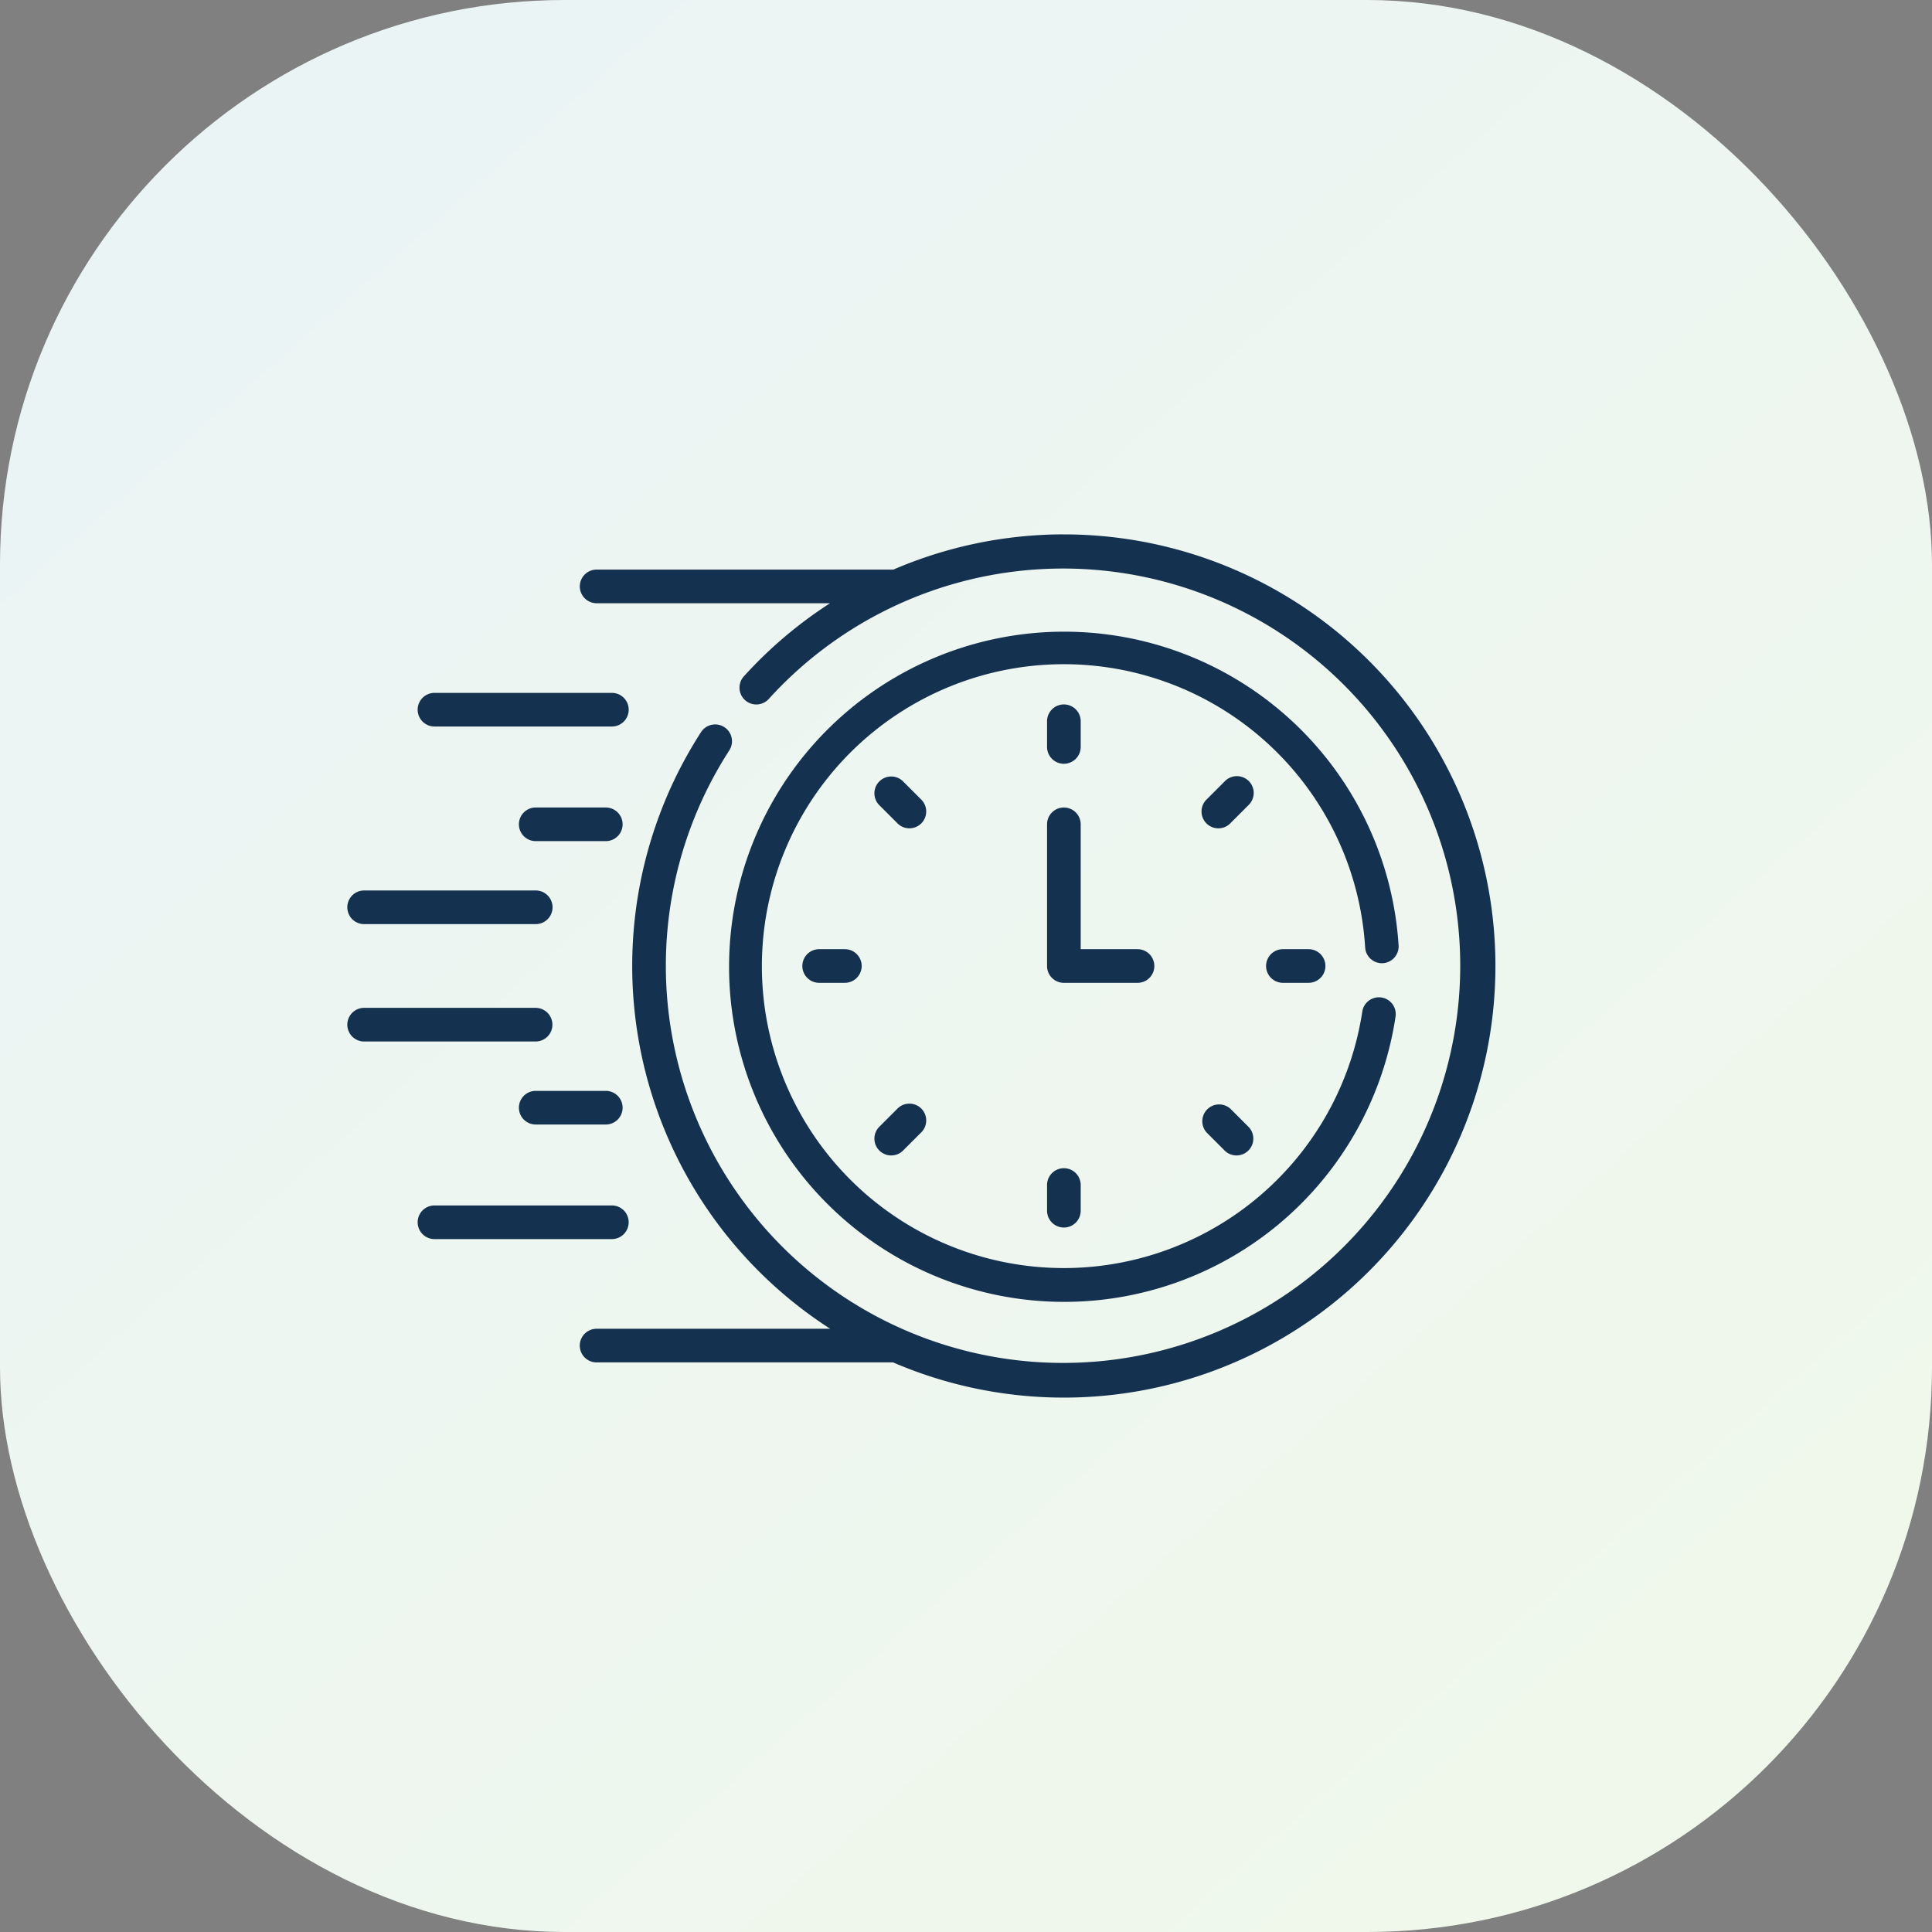 <svg xmlns="http://www.w3.org/2000/svg" xmlns:xlink="http://www.w3.org/1999/xlink" width="65" height="65" viewBox="0 0 65 65">
  <rect x="0" y="0" width="65" height="65" fill="#808080" stroke="none"/>
  <defs>
    <linearGradient id="linear-gradient" x1="0.122" y1="0.055" x2="0.896" y2="0.934" gradientUnits="objectBoundingBox">
      <stop offset="0" stop-color="#ebf4f5"/>
      <stop offset="1" stop-color="#f0f8eb"/>
    </linearGradient>
  </defs>
  <g id="Group_233" data-name="Group 233" transform="translate(0 -140)">
    <rect id="Rectangle_214" data-name="Rectangle 214" width="65" height="65" rx="19" transform="translate(0 140)" fill="url(#linear-gradient)"/>
    <g id="fast-time" transform="translate(11.685 94.449)">
      <path id="Path_748" data-name="Path 748" d="M31.938,135.342h5.968a.566.566,0,0,0,0-1.132H31.938a.566.566,0,0,0,0,1.132Z" transform="translate(-29.005 -65.348)" fill="#153150"/>
      <path id="Path_749" data-name="Path 749" d="M79.435,185.317H77.078a.566.566,0,1,0,0,1.132h2.357a.566.566,0,0,0,0-1.132Z" transform="translate(-70.739 -112.599)" fill="#153150"/>
      <path id="Path_750" data-name="Path 750" d="M.566,223.459H6.339a.566.566,0,1,0,0-1.132H.566a.566.566,0,1,0,0,1.132Z" transform="translate(0 -146.817)" fill="#153150"/>
      <path id="Path_751" data-name="Path 751" d="M38.471,363.355a.566.566,0,0,0-.566-.566H31.938a.566.566,0,1,0,0,1.132h5.968A.566.566,0,0,0,38.471,363.355Z" transform="translate(-29.005 -276.682)" fill="#153150"/>
      <path id="Path_752" data-name="Path 752" d="M79.435,311.683H77.078a.566.566,0,0,0,0,1.132h2.357a.566.566,0,0,0,0-1.132Z" transform="translate(-70.739 -229.431)" fill="#153150"/>
      <path id="Path_753" data-name="Path 753" d="M6.9,275.239a.566.566,0,0,0-.566-.566H.566a.566.566,0,1,0,0,1.132H6.339A.566.566,0,0,0,6.9,275.239Z" transform="translate(0 -195.214)" fill="#153150"/>
      <path id="Path_754" data-name="Path 754" d="M312.595,141.377a.566.566,0,0,0,.566-.566v-.864a.566.566,0,1,0-1.132,0v.864A.566.566,0,0,0,312.595,141.377Z" transform="translate(-288.487 -70.13)" fill="#153150"/>
      <path id="Path_755" data-name="Path 755" d="M382.668,171.508a.566.566,0,0,0-.8,0l-.611.611a.566.566,0,1,0,.8.8l.611-.611A.566.566,0,0,0,382.668,171.508Z" transform="translate(-352.339 -99.679)" fill="#153150"/>
      <path id="Path_756" data-name="Path 756" d="M410.265,248.5a.566.566,0,0,0,0,1.132h.864a.566.566,0,1,0,0-1.132Z" transform="translate(-378.788 -171.015)" fill="#153150"/>
      <path id="Path_757" data-name="Path 757" d="M382.057,317.729a.566.566,0,0,0-.8.8l.611.611a.566.566,0,0,0,.8-.8Z" transform="translate(-352.339 -234.868)" fill="#153150"/>
      <path id="Path_758" data-name="Path 758" d="M312.029,346.736v.864a.566.566,0,0,0,1.132,0v-.864a.566.566,0,0,0-1.132,0Z" transform="translate(-288.487 -261.316)" fill="#153150"/>
      <path id="Path_759" data-name="Path 759" d="M235.647,317.729l-.611.611a.566.566,0,0,0,.8.8l.611-.611a.566.566,0,1,0-.8-.8Z" transform="translate(-217.15 -234.868)" fill="#153150"/>
      <path id="Path_760" data-name="Path 760" d="M203.477,248.5a.566.566,0,0,0,0,1.132h.864a.566.566,0,1,0,0-1.132Z" transform="translate(-187.602 -171.015)" fill="#153150"/>
      <path id="Path_761" data-name="Path 761" d="M236.448,172.118l-.611-.611a.566.566,0,0,0-.8.8l.611.611a.566.566,0,1,0,.8-.8Z" transform="translate(-217.151 -99.679)" fill="#153150"/>
      <path id="Path_762" data-name="Path 762" d="M315.638,190.649a.566.566,0,0,0-.566-.566h-1.911v-4.2a.566.566,0,1,0-1.132,0v4.767a.566.566,0,0,0,.566.566h2.477A.566.566,0,0,0,315.638,190.649Z" transform="translate(-288.487 -112.598)" fill="#153150"/>
      <path id="Path_763" data-name="Path 763" d="M192.008,117.656a.566.566,0,0,0,.531-.6,11.274,11.274,0,1,0-.1,2.381.566.566,0,0,0-1.119-.168,10.158,10.158,0,1,1,.094-2.144A.566.566,0,0,0,192.008,117.656Z" transform="translate(-157.17 -39.699)" fill="#153150"/>
      <path id="Path_764" data-name="Path 764" d="M119.966,63.529a14.516,14.516,0,0,0-5.735,1.185h-9.984a.566.566,0,0,0,0,1.132H112.1a14.506,14.506,0,0,0-2.9,2.46.566.566,0,0,0,.839.76,13.363,13.363,0,1,1-1.327,1.728.566.566,0,0,0-.951-.614,14.518,14.518,0,0,0,4.344,20.076h-7.859a.566.566,0,0,0,0,1.132h9.976a14.521,14.521,0,1,0,5.743-27.858Z" transform="translate(-95.859 0)" fill="#153150"/>
    </g>
  </g>
</svg>
